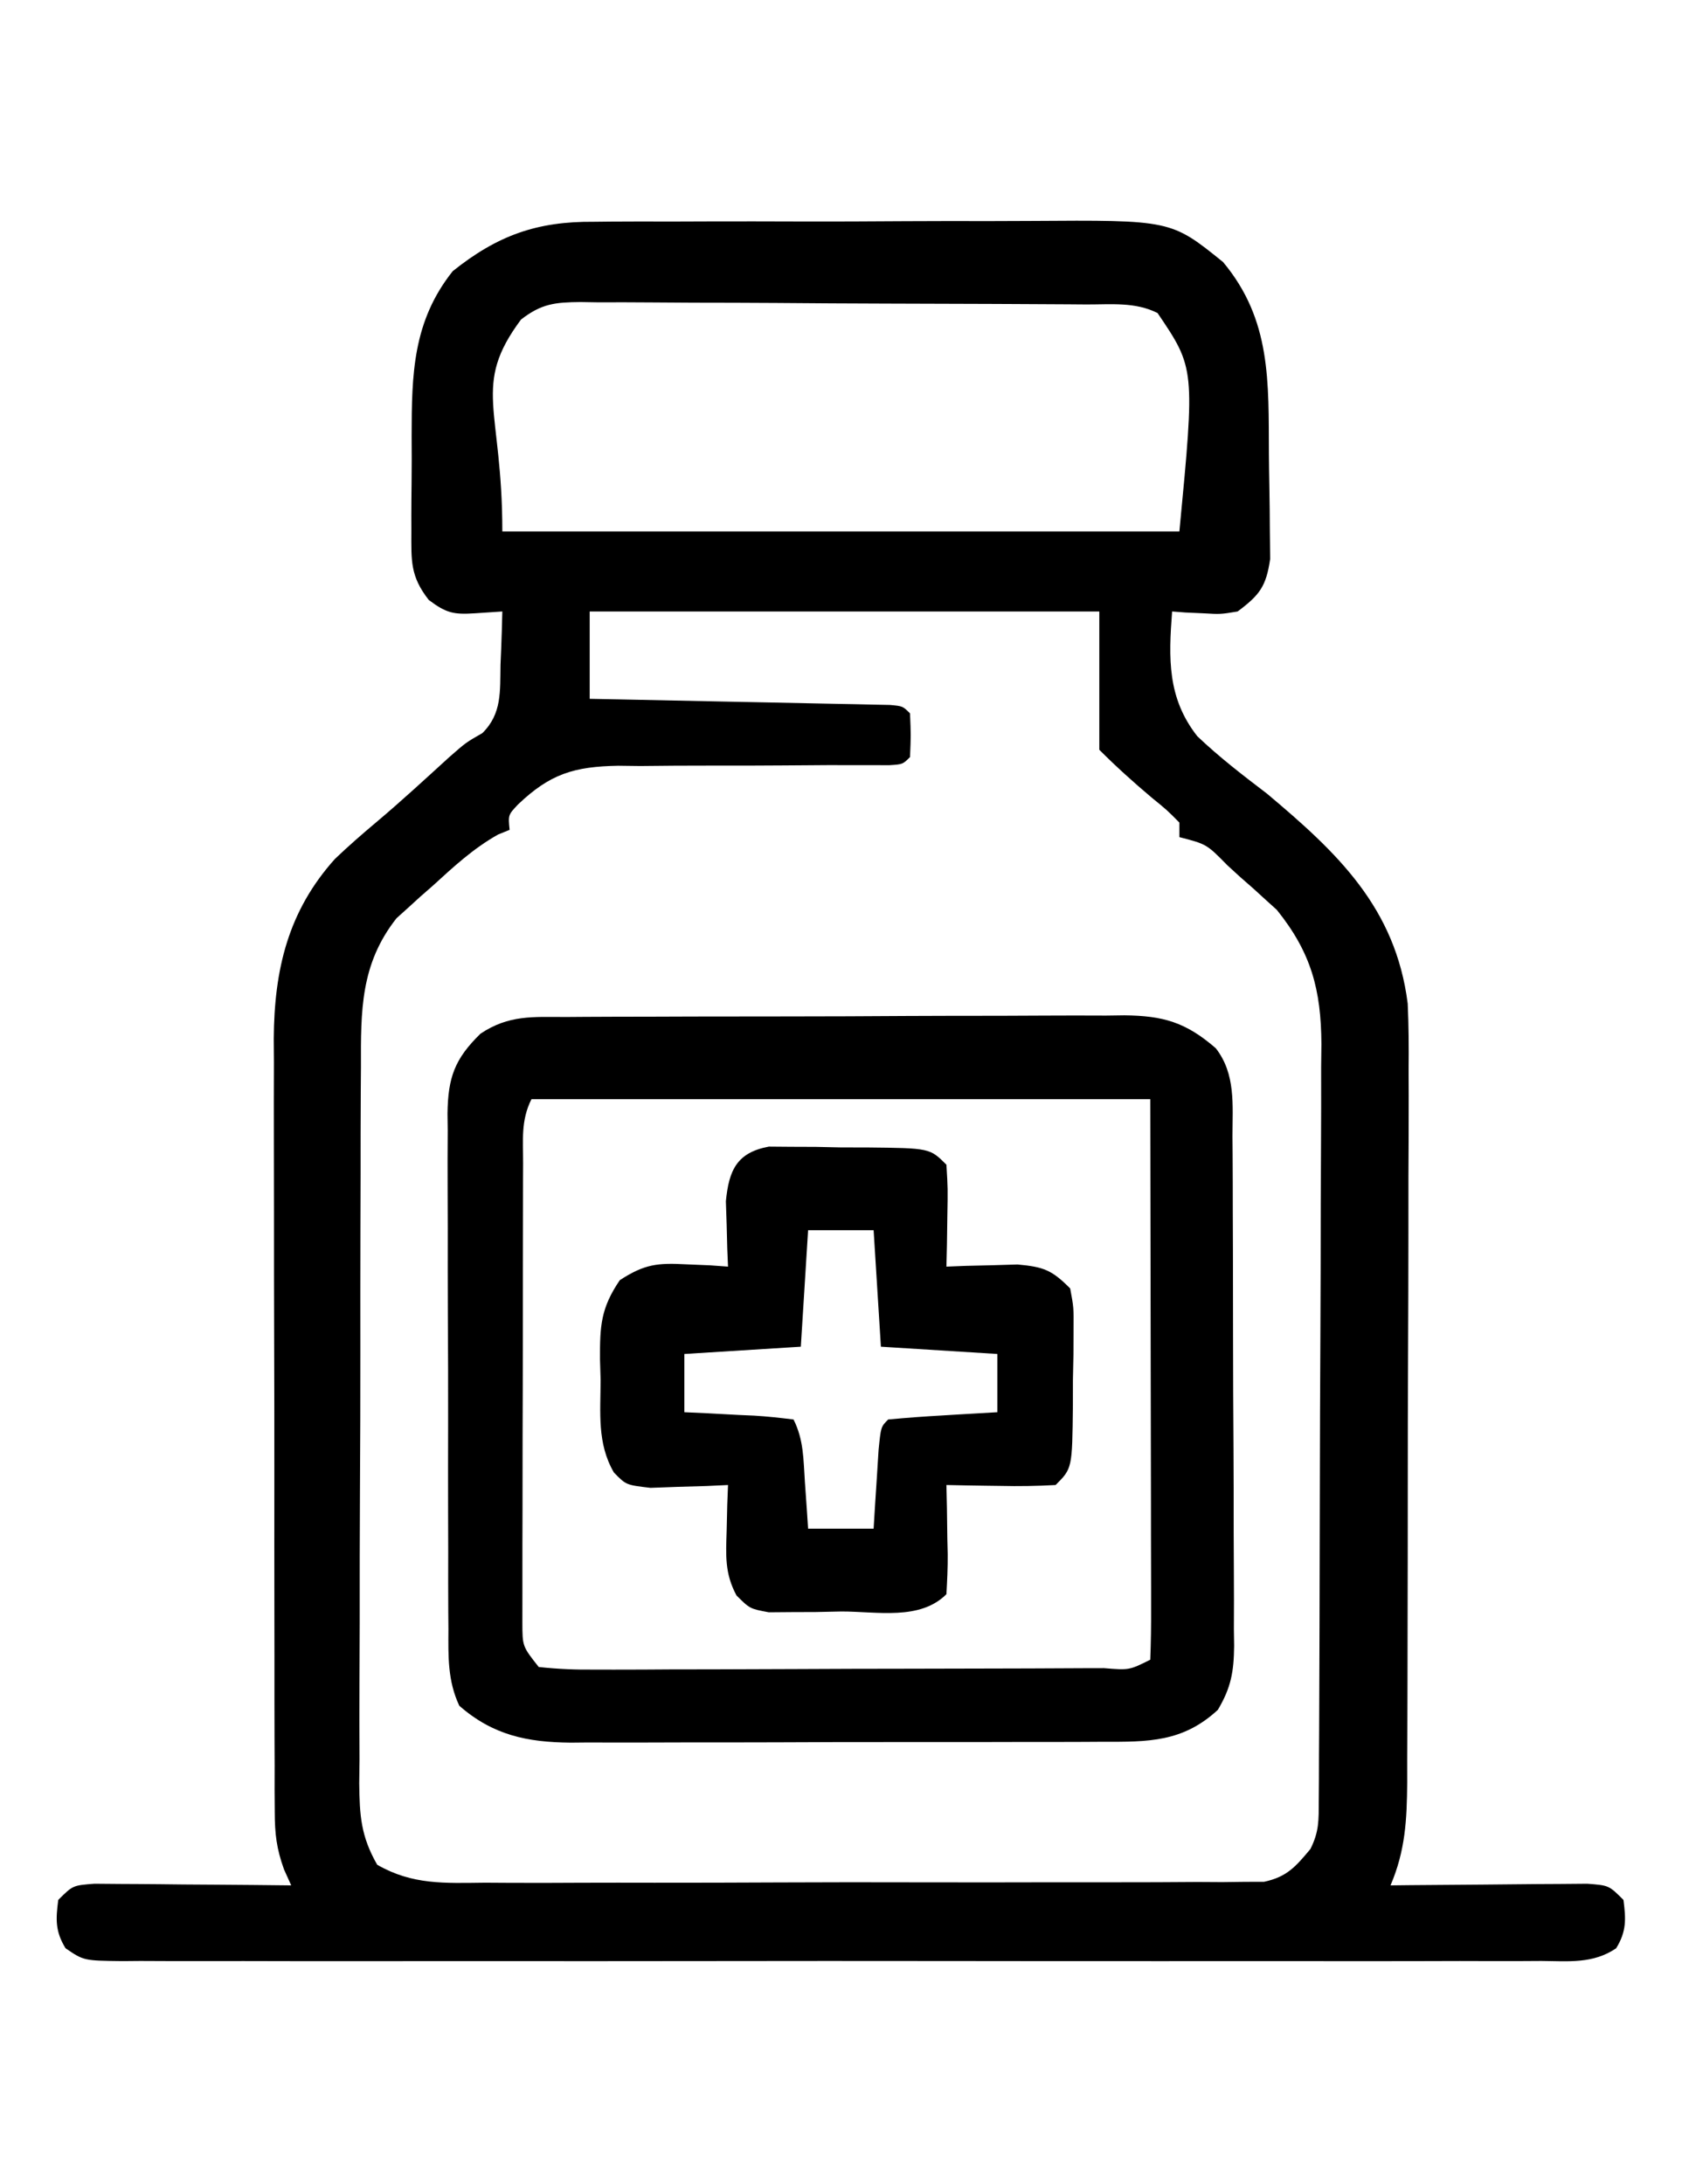<?xml version="1.0" encoding="UTF-8"?>
<svg version="1.1" xmlns="http://www.w3.org/2000/svg" width="232" height="300">
<path d="M0 0 C1.221 -0.013 1.221 -0.013 2.467 -0.026 C5.135 -0.049 7.803 -0.042 10.471 -0.033 C12.342 -0.038 14.212 -0.044 16.082 -0.052 C19.994 -0.062 23.906 -0.058 27.818 -0.043 C32.81 -0.026 37.801 -0.049 42.793 -0.084 C46.654 -0.107 50.514 -0.105 54.375 -0.097 C56.214 -0.096 58.054 -0.103 59.893 -0.117 C79.296 -0.25 79.296 -0.25 86.448 5.533 C93.096 13.489 92.687 21.995 92.743 31.936 C92.754 33.378 92.775 34.82 92.804 36.262 C92.847 38.354 92.863 40.445 92.874 42.537 C92.895 44.406 92.895 44.406 92.918 46.313 C92.365 50.101 91.475 51.268 88.448 53.533 C86.088 53.924 86.088 53.924 83.698 53.783 C82.899 53.747 82.099 53.711 81.276 53.674 C80.673 53.628 80.069 53.581 79.448 53.533 C78.958 59.987 78.784 65.412 82.905 70.666 C85.901 73.525 89.155 76.027 92.448 78.533 C102.142 86.666 110.142 94.198 111.81 107.4 C111.949 110.447 111.966 113.469 111.934 116.519 C111.937 117.662 111.941 118.805 111.945 119.982 C111.952 123.725 111.931 127.467 111.909 131.209 C111.906 133.825 111.905 136.44 111.906 139.056 C111.904 144.52 111.887 149.984 111.859 155.449 C111.828 161.755 111.817 168.06 111.819 174.366 C111.82 180.456 111.81 186.545 111.793 192.635 C111.787 195.217 111.783 197.8 111.781 200.382 C111.777 203.987 111.76 207.591 111.738 211.195 C111.739 212.259 111.74 213.324 111.741 214.421 C111.697 219.518 111.491 223.766 109.448 228.533 C110.346 228.523 111.244 228.512 112.17 228.502 C115.498 228.468 118.827 228.443 122.155 228.424 C123.597 228.414 125.038 228.4 126.479 228.383 C128.55 228.358 130.62 228.347 132.69 228.338 C134.559 228.322 134.559 228.322 136.467 228.306 C139.448 228.533 139.448 228.533 141.448 230.533 C141.79 233.204 141.87 234.844 140.445 237.17 C137.275 239.334 133.881 238.945 130.173 238.914 C129.319 238.919 128.465 238.924 127.585 238.929 C124.713 238.941 121.841 238.931 118.969 238.922 C116.915 238.926 114.86 238.931 112.805 238.938 C107.217 238.951 101.628 238.946 96.039 238.936 C90.199 238.929 84.359 238.936 78.518 238.941 C68.71 238.946 58.901 238.939 49.092 238.925 C37.741 238.908 26.39 238.914 15.039 238.93 C5.304 238.944 -4.43 238.946 -14.164 238.938 C-19.983 238.933 -25.802 238.932 -31.621 238.942 C-37.091 238.951 -42.56 238.945 -48.03 238.928 C-50.041 238.924 -52.052 238.925 -54.064 238.931 C-56.802 238.94 -59.539 238.929 -62.277 238.914 C-63.08 238.921 -63.882 238.928 -64.709 238.935 C-70.048 238.878 -70.048 238.878 -72.55 237.17 C-73.974 234.844 -73.895 233.204 -73.552 230.533 C-71.552 228.533 -71.552 228.533 -68.571 228.306 C-67.325 228.317 -66.079 228.327 -64.794 228.338 C-64.131 228.341 -63.468 228.344 -62.785 228.347 C-60.666 228.358 -58.547 228.383 -56.427 228.408 C-54.991 228.418 -53.555 228.428 -52.119 228.436 C-48.596 228.458 -45.074 228.492 -41.552 228.533 C-41.877 227.814 -42.201 227.094 -42.536 226.352 C-43.569 223.487 -43.806 221.463 -43.813 218.437 C-43.82 217.434 -43.827 216.43 -43.834 215.396 C-43.832 214.306 -43.829 213.216 -43.827 212.093 C-43.835 210.358 -43.835 210.358 -43.842 208.588 C-43.856 204.762 -43.855 200.937 -43.853 197.112 C-43.856 195.123 -43.859 193.134 -43.862 191.145 C-43.874 184.89 -43.874 178.636 -43.868 172.381 C-43.862 165.946 -43.874 159.511 -43.895 153.075 C-43.913 147.537 -43.919 141.999 -43.916 136.461 C-43.914 133.159 -43.918 129.857 -43.931 126.556 C-43.943 122.867 -43.936 119.18 -43.925 115.491 C-43.936 113.869 -43.936 113.869 -43.948 112.213 C-43.882 102.735 -41.993 94.712 -35.552 87.533 C-33.692 85.757 -31.777 84.085 -29.806 82.432 C-26.402 79.565 -23.139 76.545 -19.849 73.549 C-17.552 71.533 -17.552 71.533 -15.302 70.248 C-12.577 67.577 -12.876 64.457 -12.802 60.846 C-12.758 59.793 -12.758 59.793 -12.712 58.719 C-12.642 56.991 -12.595 55.262 -12.552 53.533 C-13.79 53.616 -15.027 53.698 -16.302 53.783 C-19.243 53.98 -20.262 53.751 -22.655 51.953 C-25.226 48.674 -25.054 46.562 -25.048 42.424 C-25.05 41.738 -25.051 41.053 -25.053 40.346 C-25.051 38.897 -25.04 37.448 -25.019 35.999 C-24.99 33.804 -24.998 31.611 -25.011 29.416 C-24.998 20.951 -24.866 13.699 -19.365 6.783 C-13.236 1.88 -7.806 -0.068 0 0 Z M-9.992 13.438 C-16.776 22.552 -12.552 25.528 -12.552 42.533 C18.138 42.533 48.828 42.533 80.448 42.533 C82.591 20.135 82.591 20.135 77.448 12.533 C74.348 10.984 71.068 11.368 67.665 11.356 C66.46 11.347 66.46 11.347 65.23 11.337 C62.566 11.317 59.901 11.305 57.237 11.295 C56.328 11.291 55.419 11.287 54.483 11.283 C49.673 11.262 44.864 11.248 40.055 11.238 C35.083 11.227 30.111 11.193 25.138 11.153 C21.319 11.127 17.5 11.119 13.68 11.115 C11.847 11.11 10.014 11.098 8.181 11.08 C5.617 11.056 3.054 11.057 0.489 11.063 C-0.649 11.044 -0.649 11.044 -1.809 11.025 C-5.316 11.059 -7.188 11.25 -9.992 13.438 Z M-0.552 53.533 C-0.552 57.493 -0.552 61.453 -0.552 65.533 C1.394 65.571 1.394 65.571 3.379 65.609 C8.174 65.703 12.969 65.804 17.764 65.906 C19.843 65.949 21.922 65.991 24.001 66.031 C26.982 66.088 29.963 66.152 32.944 66.217 C33.879 66.234 34.815 66.25 35.778 66.268 C37.07 66.298 37.07 66.298 38.387 66.328 C39.149 66.344 39.91 66.359 40.695 66.375 C42.448 66.533 42.448 66.533 43.448 67.533 C43.573 70.533 43.573 70.533 43.448 73.533 C42.448 74.533 42.448 74.533 40.59 74.651 C39.779 74.649 38.967 74.646 38.131 74.644 C36.753 74.644 36.753 74.644 35.348 74.645 C34.347 74.643 33.346 74.641 32.315 74.639 C30.208 74.652 28.101 74.667 25.995 74.684 C22.663 74.707 19.333 74.721 16.001 74.708 C12.793 74.7 9.586 74.729 6.377 74.764 C4.894 74.746 4.894 74.746 3.381 74.727 C-2.677 74.832 -5.987 75.83 -10.405 80.053 C-11.756 81.485 -11.756 81.485 -11.552 83.533 C-12.077 83.746 -12.602 83.959 -13.142 84.178 C-16.545 86.092 -19.243 88.595 -22.115 91.221 C-22.692 91.726 -23.268 92.23 -23.863 92.75 C-24.422 93.26 -24.98 93.77 -25.556 94.295 C-26.06 94.749 -26.563 95.202 -27.082 95.669 C-32.049 101.967 -31.993 108.382 -31.972 116.081 C-31.981 117.225 -31.989 118.369 -31.998 119.547 C-32.021 123.316 -32.022 127.085 -32.021 130.854 C-32.028 133.477 -32.036 136.101 -32.044 138.725 C-32.059 144.217 -32.059 149.709 -32.053 155.202 C-32.047 161.545 -32.069 167.888 -32.107 174.232 C-32.141 180.346 -32.148 186.46 -32.143 192.574 C-32.145 195.171 -32.155 197.769 -32.173 200.366 C-32.195 203.993 -32.185 207.618 -32.167 211.245 C-32.181 212.319 -32.194 213.394 -32.208 214.501 C-32.157 218.965 -31.983 221.781 -29.74 225.7 C-24.888 228.491 -20.448 228.223 -14.941 228.165 C-13.179 228.175 -13.179 228.175 -11.382 228.186 C-8.169 228.2 -4.957 228.192 -1.744 228.172 C1.622 228.156 4.987 228.165 8.353 228.17 C14.002 228.174 19.652 228.158 25.302 228.13 C31.832 228.098 38.361 228.098 44.891 228.116 C51.177 228.131 57.463 228.125 63.749 228.108 C66.422 228.101 69.096 228.102 71.769 228.109 C75.502 228.115 79.233 228.094 82.966 228.067 C84.629 228.077 84.629 228.077 86.327 228.087 C87.343 228.074 88.36 228.061 89.407 228.048 C90.289 228.045 91.171 228.042 92.08 228.04 C95.22 227.368 96.419 225.963 98.448 223.533 C99.653 221.123 99.581 219.599 99.595 216.905 C99.602 215.929 99.609 214.954 99.617 213.949 C99.619 212.874 99.622 211.8 99.625 210.693 C99.635 209 99.635 209 99.645 207.273 C99.664 203.524 99.676 199.775 99.686 196.026 C99.69 194.747 99.694 193.468 99.698 192.15 C99.717 186.077 99.732 180.004 99.74 173.931 C99.75 166.93 99.776 159.93 99.816 152.929 C99.85 146.859 99.862 140.79 99.866 134.72 C99.871 132.142 99.883 129.564 99.901 126.986 C99.926 123.374 99.925 119.762 99.918 116.15 C99.931 115.088 99.943 114.026 99.957 112.932 C99.905 105.517 98.578 100.427 93.832 94.524 C93.066 93.832 93.066 93.832 92.284 93.127 C91.719 92.612 91.154 92.096 90.573 91.565 C89.995 91.059 89.418 90.554 88.823 90.033 C88.238 89.497 87.652 88.961 87.049 88.408 C84.189 85.498 84.189 85.498 80.448 84.533 C80.448 83.873 80.448 83.213 80.448 82.533 C78.763 80.829 78.763 80.829 76.635 79.096 C74.119 76.974 71.782 74.868 69.448 72.533 C69.448 66.263 69.448 59.993 69.448 53.533 C46.348 53.533 23.248 53.533 -0.552 53.533 Z " fill="#000000" transform="translate(81.552,30.467)"/>
<path d="M0 0 C1.332 -0.01 1.332 -0.01 2.691 -0.02 C5.633 -0.039 8.575 -0.043 11.516 -0.045 C13.56 -0.052 15.604 -0.059 17.648 -0.066 C21.936 -0.078 26.225 -0.081 30.513 -0.08 C36.004 -0.08 41.495 -0.107 46.986 -0.142 C51.209 -0.164 55.433 -0.168 59.656 -0.167 C61.68 -0.169 63.704 -0.178 65.729 -0.194 C68.563 -0.213 71.396 -0.207 74.23 -0.195 C75.064 -0.207 75.898 -0.218 76.758 -0.229 C82.05 -0.172 85.166 0.694 89.309 4.291 C92.063 7.831 91.605 12.078 91.6 16.376 C91.607 17.188 91.613 18 91.62 18.836 C91.639 21.518 91.643 24.199 91.645 26.88 C91.652 28.746 91.658 30.612 91.665 32.477 C91.677 36.387 91.681 40.297 91.68 44.206 C91.68 49.215 91.707 54.222 91.741 59.23 C91.764 63.083 91.768 66.936 91.767 70.789 C91.769 72.635 91.778 74.481 91.793 76.328 C91.813 78.911 91.807 81.492 91.795 84.075 C91.806 84.837 91.818 85.598 91.829 86.382 C91.787 89.926 91.416 92.112 89.591 95.179 C84.797 99.615 80.062 99.585 73.775 99.565 C72.927 99.57 72.079 99.575 71.206 99.581 C68.409 99.595 65.613 99.594 62.817 99.591 C60.868 99.595 58.919 99.6 56.97 99.604 C52.886 99.612 48.803 99.611 44.719 99.606 C39.495 99.6 34.271 99.617 29.047 99.641 C25.021 99.655 20.996 99.656 16.971 99.653 C15.045 99.654 13.119 99.659 11.194 99.669 C8.497 99.681 5.8 99.674 3.103 99.663 C2.313 99.67 1.523 99.678 0.709 99.686 C-5.245 99.63 -9.976 98.671 -14.603 94.614 C-16.213 91.176 -16.116 87.834 -16.095 84.113 C-16.102 83.291 -16.108 82.47 -16.116 81.623 C-16.134 78.909 -16.13 76.196 -16.124 73.482 C-16.129 71.594 -16.134 69.706 -16.14 67.818 C-16.149 63.861 -16.147 59.904 -16.137 55.948 C-16.125 50.879 -16.145 45.811 -16.175 40.742 C-16.193 36.843 -16.193 32.944 -16.187 29.045 C-16.187 27.176 -16.193 25.307 -16.205 23.439 C-16.22 20.824 -16.21 18.212 -16.192 15.597 C-16.202 14.827 -16.212 14.056 -16.222 13.262 C-16.154 8.303 -15.242 5.759 -11.691 2.291 C-7.796 -0.306 -4.519 -0.005 0 0 Z M-4.691 11.291 C-6.166 14.24 -5.826 16.878 -5.836 20.171 C-5.839 20.879 -5.843 21.586 -5.846 22.315 C-5.856 24.66 -5.858 27.004 -5.859 29.349 C-5.862 30.976 -5.865 32.602 -5.869 34.229 C-5.875 37.641 -5.877 41.053 -5.876 44.466 C-5.876 48.842 -5.89 53.218 -5.907 57.594 C-5.918 60.954 -5.92 64.314 -5.919 67.674 C-5.921 69.288 -5.925 70.902 -5.933 72.515 C-5.942 74.77 -5.94 77.025 -5.934 79.281 C-5.935 80.565 -5.936 81.849 -5.938 83.172 C-5.932 86.456 -5.932 86.456 -3.691 89.291 C-1.004 89.582 1.452 89.679 4.14 89.647 C5.352 89.65 5.352 89.65 6.589 89.653 C9.268 89.656 11.947 89.638 14.626 89.619 C16.481 89.616 18.337 89.614 20.193 89.613 C24.084 89.608 27.975 89.594 31.867 89.572 C36.866 89.543 41.866 89.533 46.865 89.528 C50.697 89.524 54.529 89.514 58.361 89.502 C60.205 89.497 62.049 89.492 63.893 89.488 C66.465 89.481 69.037 89.467 71.608 89.452 C72.378 89.451 73.147 89.449 73.94 89.448 C77.416 89.734 77.416 89.734 80.309 88.291 C80.404 85.887 80.435 83.512 80.423 81.109 C80.423 80.345 80.423 79.582 80.423 78.795 C80.422 76.313 80.415 73.831 80.407 71.349 C80.406 69.821 80.404 68.293 80.404 66.765 C80.399 61.086 80.385 55.407 80.372 49.728 C80.351 37.044 80.331 24.359 80.309 11.291 C52.259 11.291 24.209 11.291 -4.691 11.291 Z " fill="#000000" transform="translate(77.691,139.709)"/>
<path d="M0 0 C1.019 0.008 2.038 0.016 3.088 0.025 C4.197 0.029 5.306 0.033 6.449 0.037 C8.186 0.073 8.186 0.073 9.959 0.111 C11.702 0.113 11.702 0.113 13.48 0.115 C22.116 0.205 22.116 0.205 24.396 2.486 C24.592 5.744 24.592 5.744 24.521 9.611 C24.503 10.892 24.485 12.173 24.467 13.494 C24.443 14.481 24.42 15.468 24.396 16.486 C25.734 16.434 25.734 16.434 27.099 16.38 C28.27 16.353 29.44 16.326 30.646 16.298 C31.806 16.264 32.967 16.229 34.162 16.193 C37.769 16.52 38.879 16.954 41.396 19.486 C41.882 22.09 41.882 22.09 41.857 25.177 C41.853 26.286 41.849 27.396 41.845 28.539 C41.809 30.276 41.809 30.276 41.771 32.048 C41.77 33.21 41.769 34.373 41.767 35.57 C41.677 44.205 41.677 44.205 39.396 46.486 C36.816 46.631 34.347 46.673 31.771 46.611 C31.065 46.602 30.358 46.593 29.631 46.583 C27.886 46.56 26.141 46.524 24.396 46.486 C24.419 47.545 24.443 48.605 24.467 49.697 C24.485 51.085 24.504 52.473 24.521 53.861 C24.538 54.56 24.555 55.258 24.572 55.978 C24.59 57.815 24.499 59.652 24.396 61.486 C20.75 65.132 14.886 63.855 9.959 63.861 C8.801 63.885 7.642 63.91 6.449 63.935 C5.34 63.939 4.23 63.943 3.088 63.947 C1.559 63.959 1.559 63.959 0 63.972 C-2.604 63.486 -2.604 63.486 -4.441 61.659 C-6.074 58.607 -5.894 56.17 -5.791 52.736 C-5.764 51.565 -5.737 50.395 -5.709 49.189 C-5.674 48.297 -5.64 47.405 -5.604 46.486 C-6.58 46.532 -7.555 46.579 -8.561 46.626 C-10.469 46.681 -10.469 46.681 -12.416 46.736 C-14.313 46.805 -14.313 46.805 -16.248 46.876 C-19.604 46.486 -19.604 46.486 -21.284 44.762 C-23.605 40.76 -23.116 36.571 -23.104 32.048 C-23.132 31.107 -23.16 30.165 -23.19 29.195 C-23.203 24.628 -23.086 22.195 -20.467 18.345 C-17.075 16.142 -15.294 15.953 -11.291 16.173 C-9.688 16.241 -9.688 16.241 -8.053 16.31 C-7.245 16.368 -6.436 16.426 -5.604 16.486 C-5.656 15.256 -5.656 15.256 -5.709 14.001 C-5.736 12.924 -5.763 11.846 -5.791 10.736 C-5.843 9.135 -5.843 9.135 -5.897 7.501 C-5.484 3.253 -4.399 0.821 0 0 Z M5.396 11.486 C5.066 16.766 4.736 22.046 4.396 27.486 C-0.884 27.816 -6.164 28.146 -11.604 28.486 C-11.604 31.126 -11.604 33.766 -11.604 36.486 C-9.997 36.559 -9.997 36.559 -8.358 36.634 C-6.961 36.709 -5.563 36.785 -4.166 36.861 C-3.459 36.892 -2.752 36.923 -2.024 36.955 C-0.211 37.059 1.594 37.265 3.396 37.486 C4.813 40.319 4.743 42.961 4.959 46.111 C5.084 47.894 5.084 47.894 5.213 49.712 C5.273 50.628 5.334 51.543 5.396 52.486 C8.366 52.486 11.336 52.486 14.396 52.486 C14.487 50.987 14.487 50.987 14.58 49.458 C14.664 48.168 14.747 46.878 14.834 45.548 C14.915 44.261 14.996 42.973 15.08 41.646 C15.396 38.486 15.396 38.486 16.396 37.486 C18.922 37.249 21.427 37.064 23.959 36.923 C25.025 36.859 25.025 36.859 26.113 36.792 C27.874 36.686 29.635 36.585 31.396 36.486 C31.396 33.846 31.396 31.206 31.396 28.486 C26.116 28.156 20.836 27.826 15.396 27.486 C15.066 22.206 14.736 16.926 14.396 11.486 C11.426 11.486 8.456 11.486 5.396 11.486 Z " fill="#000000" transform="translate(105.604,157.514)"/>
</svg>
